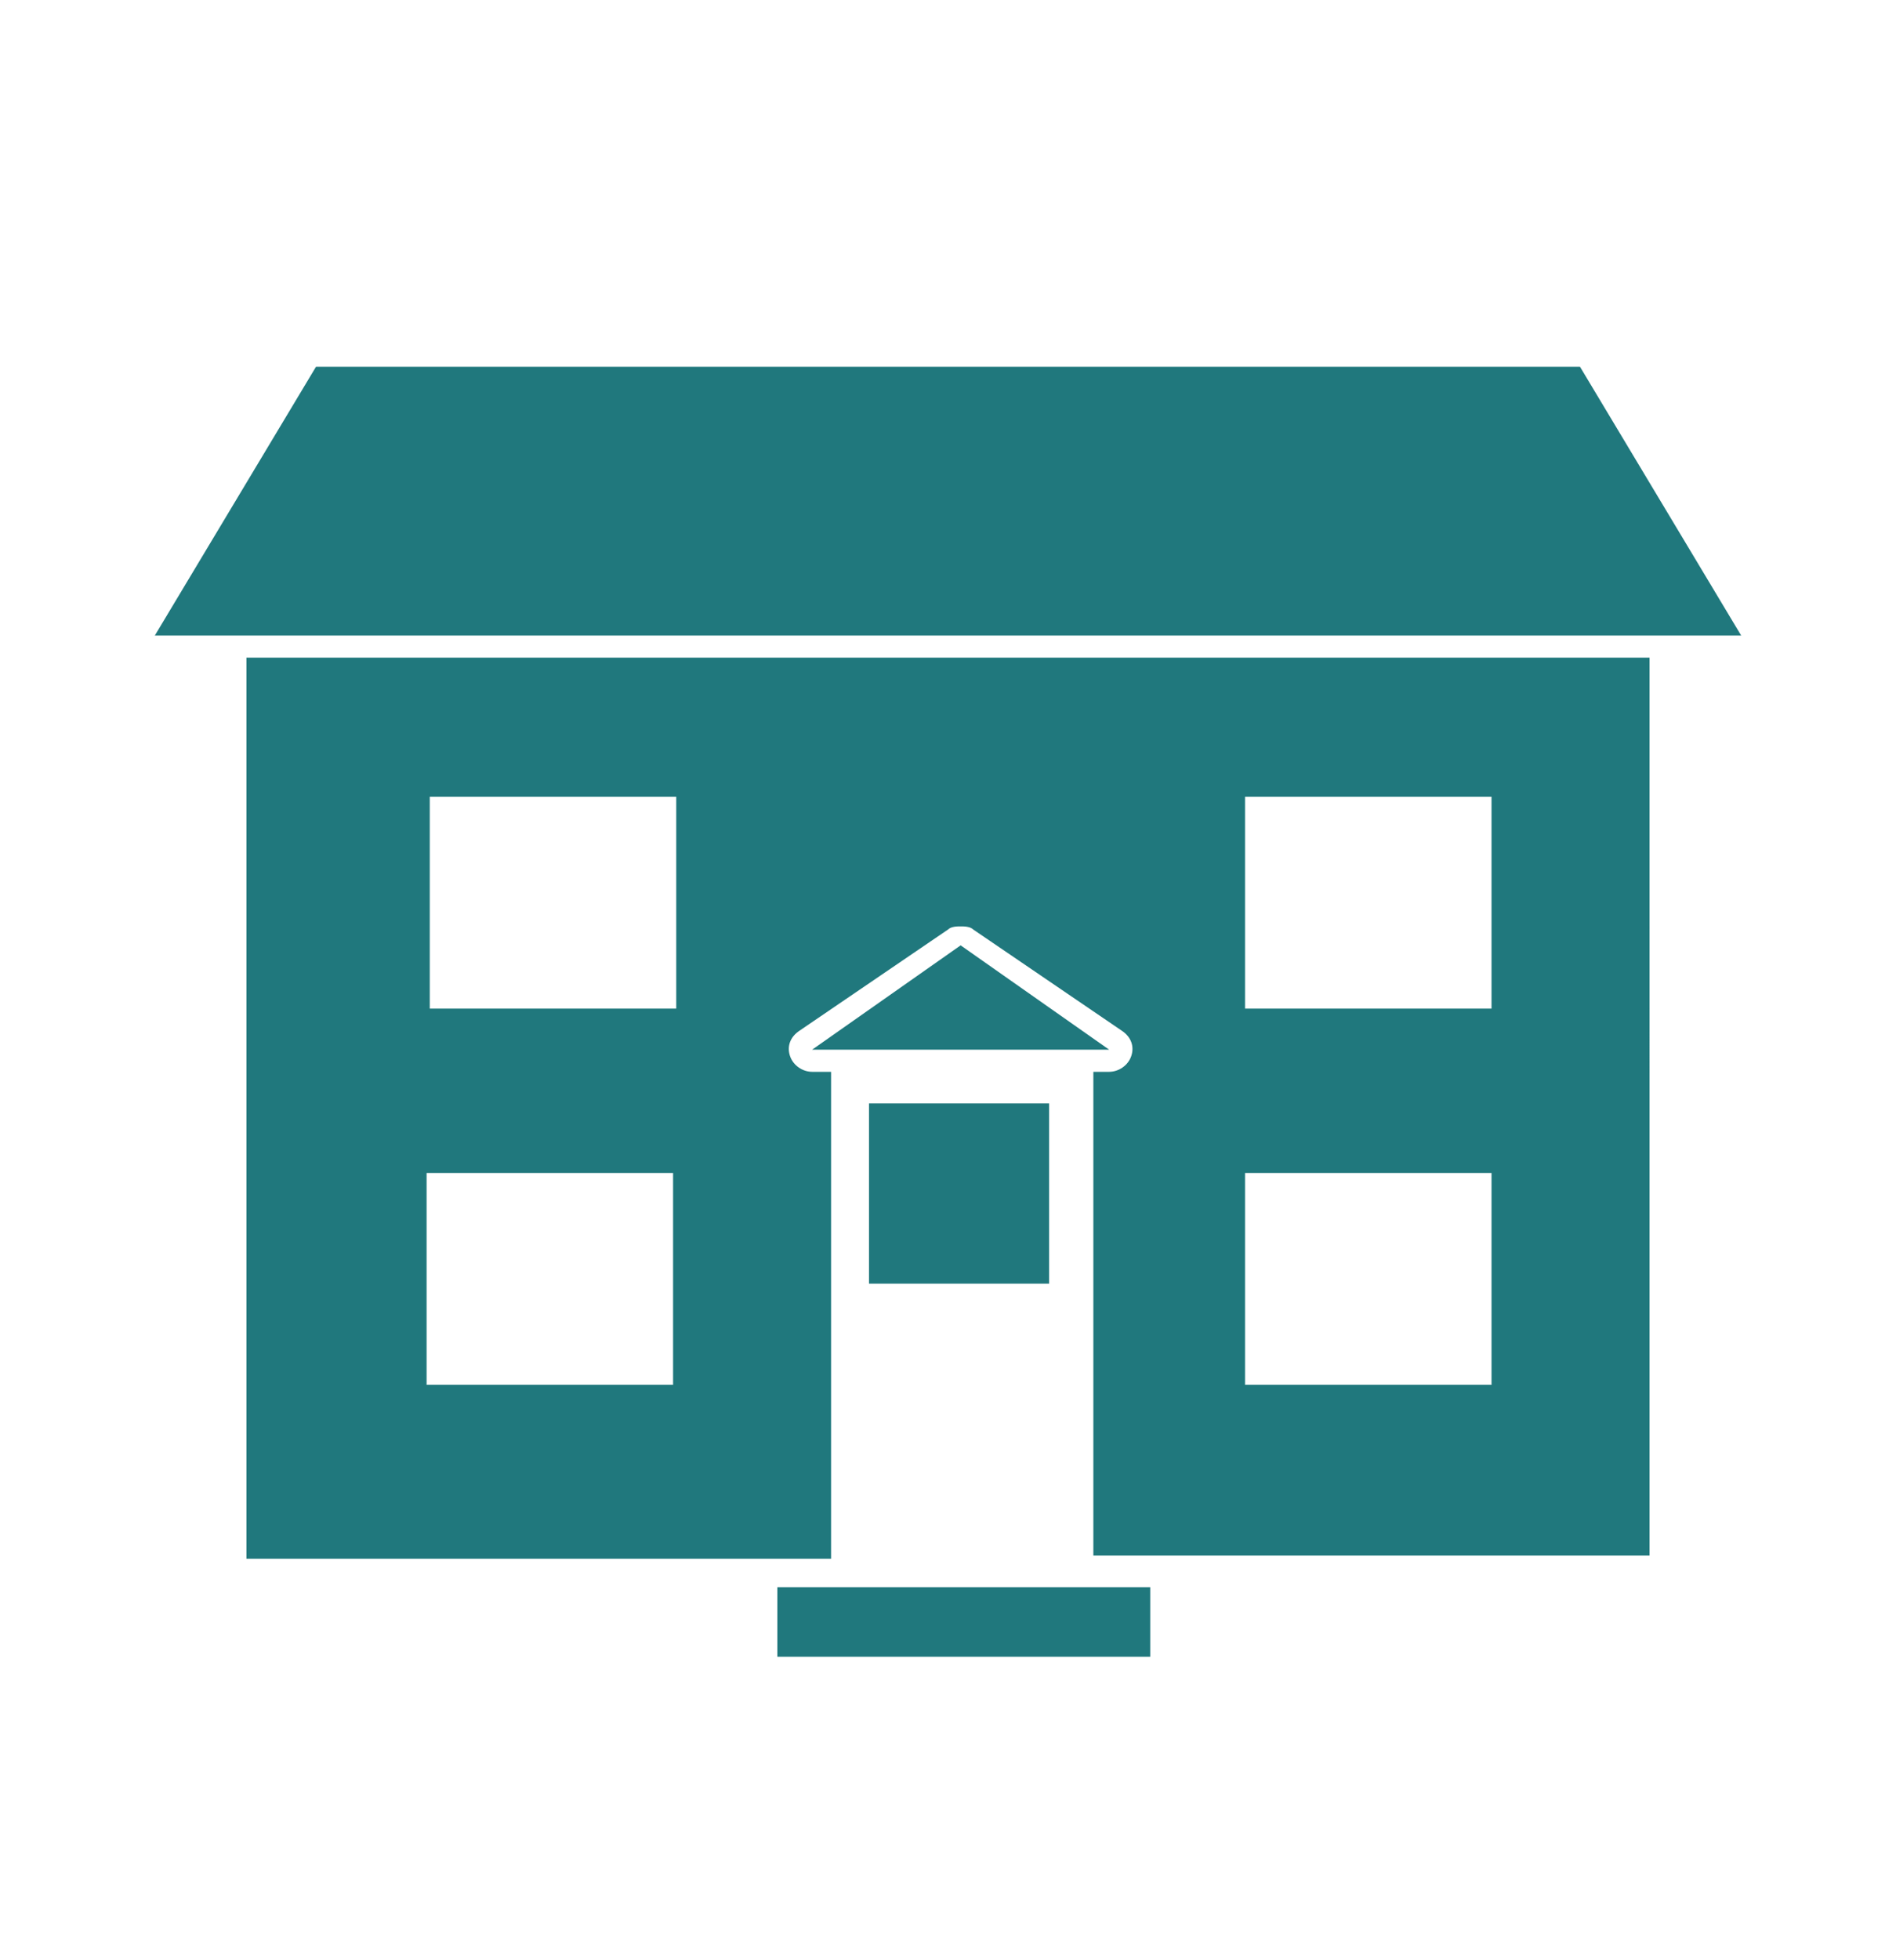 <svg version="1.1" xmlns="http://www.w3.org/2000/svg" xmlns:xlink="http://www.w3.org/1999/xlink" x="0px" y="0px"
	 viewBox="0 0 60 62" enable-background="new 0 0 60 62" xml:space="preserve">
<path fill-rule="evenodd" clip-rule="evenodd" fill="#20787D" d="M7.8,20.8v28.5h18.5V33.9h-0.6c-0.3,0-0.6-0.2-0.7-0.5
	c-0.1-0.3,0-0.6,0.3-0.8l4.7-3.2c0.1-0.1,0.3-0.1,0.4-0.1c0.1,0,0.3,0,0.4,0.1l4.7,3.2c0.3,0.2,0.4,0.5,0.3,0.8
	c-0.1,0.3-0.4,0.5-0.7,0.5h-0.5v15.3h17.6V20.8H7.8z M13.5,43.8h7.8v-6.7h-7.8V43.8z M13.6,31.9h7.8v-6.7h-7.8V31.9z M39.4,43.8h7.8
	v-6.7h-7.8V43.8z M39.4,31.9h7.8v-6.7h-7.8V31.9z"/>
<polygon fill-rule="evenodd" clip-rule="evenodd" fill="#20787D" points="55.1,20.1 4.9,20.1 10,11.6 50,11.6 "/>
<polygon fill-rule="evenodd" clip-rule="evenodd" fill="#20787D" points="25.7,33.2 30.4,29.9 35.1,33.2 "/>
<rect x="27.5" y="34.9" fill="#20787D" width="5.7" height="5.7"/>
<rect x="24.6" y="50.2" fill="#20787D" width="11.8" height="2.2"/>
</svg>